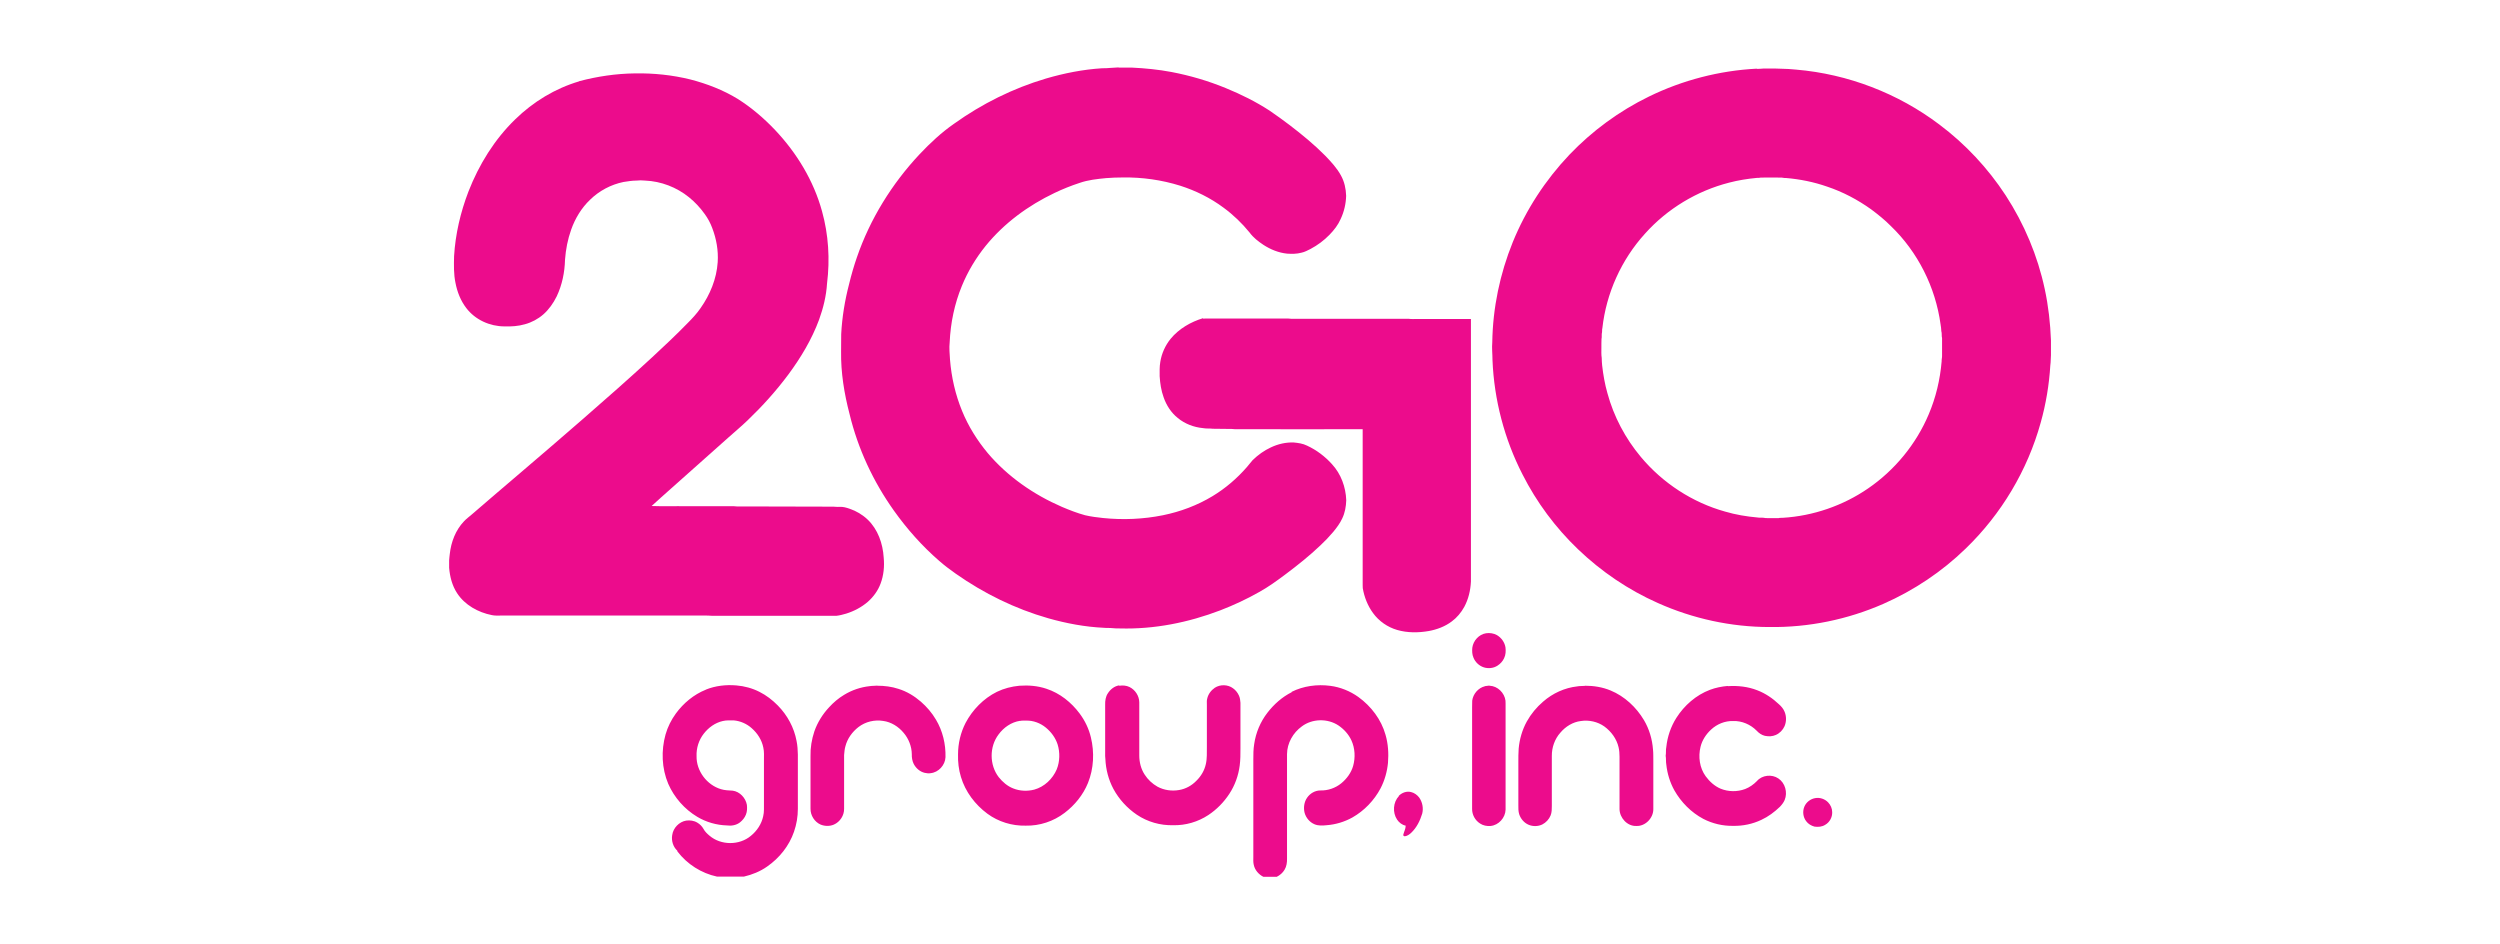 <?xml version="1.0" encoding="UTF-8"?>
<svg id="Layer_1" data-name="Layer 1" xmlns="http://www.w3.org/2000/svg" viewBox="0 0 233 88">
  <defs>
    <style>
      .cls-1 {
        fill: #ec0c8c;
        stroke-width: 0px;
      }
    </style>
  </defs>
  <path class="cls-1" d="M104.23,6.3h1.26c1.24.06,2.47.18,3.69.41,1.73.33,3.43.83,5.06,1.5,1.42.58,2.81,1.27,4.1,2.11.64.43,1.25.89,1.87,1.35,1.15.88,2.27,1.8,3.29,2.83.55.57,1.1,1.16,1.48,1.86.32.58.46,1.23.48,1.89-.02.75-.19,1.48-.51,2.16-.24.55-.61,1.03-1.03,1.46-.52.54-1.13.99-1.79,1.34-.27.13-.53.28-.83.34-.44.12-.9.12-1.34.09-.79-.08-1.55-.39-2.21-.82-.48-.32-.95-.68-1.29-1.15-.71-.87-1.52-1.65-2.42-2.31-1.22-.91-2.6-1.59-4.04-2.05-1.73-.54-3.55-.8-5.36-.77-.52,0-1.03.02-1.54.06-.84.08-1.69.17-2.49.45-.79.26-1.57.57-2.32.93-2.46,1.17-4.71,2.82-6.43,4.94-.91,1.13-1.66,2.38-2.21,3.72-.69,1.67-1.06,3.46-1.14,5.26-.06.54,0,1.08.03,1.61.13,1.64.5,3.27,1.13,4.8.58,1.42,1.4,2.73,2.38,3.91,1.86,2.2,4.29,3.88,6.92,5.02.71.3,1.42.58,2.16.78.55.13,1.12.2,1.68.26,1.86.19,3.75.11,5.58-.26,1.62-.33,3.2-.92,4.62-1.78,1.21-.73,2.29-1.66,3.21-2.72.18-.2.34-.43.53-.64.5-.48,1.06-.89,1.69-1.18.67-.32,1.41-.49,2.14-.46.42.04.85.1,1.23.29.89.41,1.68,1.01,2.33,1.73.84.91,1.29,2.14,1.33,3.37-.02.58-.12,1.16-.37,1.68-.21.46-.52.87-.84,1.26-.38.45-.78.87-1.21,1.27-1.01.96-2.1,1.83-3.22,2.67-.8.6-1.61,1.19-2.48,1.67-1.16.66-2.37,1.22-3.61,1.7-2.98,1.14-6.17,1.78-9.36,1.69-.25,0-.49,0-.73-.03-.25-.03-.5,0-.76-.03-1.76-.08-3.51-.41-5.2-.89-3.08-.88-5.99-2.31-8.61-4.15-.54-.38-1.06-.77-1.55-1.2-1.59-1.38-2.99-2.96-4.21-4.67-1.93-2.71-3.36-5.77-4.14-9.01-.5-1.91-.82-3.87-.79-5.85,0-.53,0-1.06.01-1.59.08-1.58.34-3.16.74-4.69.2-.83.44-1.66.72-2.47,1.23-3.58,3.27-6.87,5.85-9.62.98-1.04,2.03-2.02,3.21-2.84,2.6-1.86,5.49-3.3,8.56-4.21,1.71-.5,3.47-.85,5.25-.96.24,0,.49,0,.73-.03.27-.03.54-.02.81-.05h0ZM163.74,6.42c.19,0,.39-.01.58-.03.4,0,.8,0,1.2,0,.39,0,.78.04,1.17.04.24.03.49.03.73.06,4.8.41,9.48,2.21,13.32,5.11,2.43,1.82,4.53,4.07,6.19,6.61,1.73,2.66,2.98,5.63,3.64,8.73.34,1.58.52,3.18.58,4.79v1.37c-.03.31-.01.63-.06.95-.11,1.81-.41,3.61-.9,5.35-1.23,4.44-3.67,8.52-6.98,11.72-2.22,2.16-4.84,3.91-7.68,5.16-3.33,1.46-6.97,2.21-10.61,2.16-3.58,0-7.15-.78-10.41-2.24-2.75-1.22-5.27-2.93-7.44-5.01-2.1-2.01-3.86-4.38-5.17-6.97-1.69-3.29-2.65-6.96-2.8-10.66,0-.56-.07-1.11-.02-1.67.05-3.19.71-6.36,1.91-9.32,1.23-3.02,3.04-5.79,5.28-8.15,2.12-2.22,4.64-4.07,7.41-5.42,3.13-1.53,6.57-2.42,10.05-2.6M163.74,16.58c-.87.08-1.74.22-2.58.44-3.01.77-5.77,2.44-7.84,4.75-2.21,2.43-3.62,5.56-3.98,8.82-.04.12-.01.25-.03.37-.06.21,0,.43-.05.63-.02.27,0,.53-.01.8,0,.32-.02.65.03.97-.01.24.03.47.04.7.1.87.25,1.74.49,2.58.59,2.18,1.67,4.22,3.12,5.95,2.03,2.43,4.8,4.24,7.85,5.09.98.29,2,.46,3.02.55.2.04.4,0,.6.03.14.04.29.02.43.03.31,0,.62,0,.93,0,.13-.04.26-.02.39-.03,2.83-.17,5.62-1.13,7.96-2.74,2.48-1.7,4.47-4.12,5.64-6.89.67-1.57,1.07-3.25,1.21-4.95-.01-.18.05-.36.04-.54,0-.54,0-1.09,0-1.63-.06-.21,0-.44-.07-.65,0-.21-.04-.42-.07-.63-.47-3.46-2.12-6.75-4.64-9.17-.56-.57-1.19-1.07-1.83-1.55-1.26-.9-2.64-1.63-4.11-2.12-1.23-.43-2.52-.69-3.82-.8-.17.02-.34-.05-.51-.04-.61,0-1.22-.01-1.83,0-.13.03-.26.03-.38.03h0Z"/>
  <path class="cls-1" d="M53.97,7.57c1.7-.45,3.45-.71,5.21-.73,1.74-.03,3.49.15,5.18.57,1.54.4,3.04.98,4.4,1.81,1.28.81,2.45,1.81,3.49,2.91,2.01,2.13,3.58,4.71,4.36,7.55.61,2.19.75,4.49.47,6.74-.07,1.15-.35,2.29-.74,3.37-.68,1.84-1.7,3.54-2.87,5.12-1.14,1.53-2.42,2.95-3.8,4.27-.58.56-1.2,1.07-1.8,1.61-1.79,1.59-3.58,3.19-5.37,4.78-.58.53-1.19,1.04-1.77,1.59,1.1.04,2.2,0,3.3.02,1.46,0,2.92,0,4.38,0,.35.04.7.02,1.05.02,2.68,0,5.35.02,8.03.02.26-.01.52.04.78.02.31-.02.61.07.9.17.63.21,1.22.56,1.7,1.02.95.91,1.41,2.23,1.49,3.53.08.82,0,1.66-.29,2.43-.24.65-.66,1.23-1.18,1.69-.59.51-1.29.88-2.03,1.11-.29.08-.59.17-.89.2-3.88,0-7.76,0-11.64,0-.46-.04-.93-.01-1.39-.02-1.68,0-3.36,0-5.04,0-2.25-.01-4.5,0-6.75,0-2.16,0-4.32,0-6.48,0-.27,0-.55.02-.82-.04-1.28-.25-2.53-.94-3.25-2.05-.46-.7-.67-1.53-.74-2.36v-.69c.02-.2.03-.4.06-.6.12-1.11.54-2.22,1.32-3.04.22-.24.49-.43.74-.65,1.39-1.21,2.8-2.4,4.2-3.6,2.04-1.74,4.07-3.48,6.09-5.24,2.19-1.91,4.38-3.83,6.52-5.81,1.11-1.03,2.22-2.07,3.28-3.16.44-.44.87-.9,1.22-1.41.89-1.26,1.5-2.74,1.6-4.29.07-1.08-.12-2.17-.51-3.18-.17-.46-.4-.89-.69-1.29-.42-.59-.92-1.13-1.48-1.58-1.15-.93-2.6-1.49-4.09-1.55-.27-.03-.54-.03-.81,0-.4,0-.8.07-1.2.13-1.17.24-2.26.82-3.11,1.65-.81.77-1.4,1.75-1.77,2.8-.32.9-.5,1.84-.57,2.79-.03,1.18-.27,2.36-.78,3.43-.31.63-.72,1.21-1.24,1.67-.49.43-1.09.75-1.72.92-.62.18-1.26.22-1.9.2-1.37,0-2.74-.62-3.57-1.72-.52-.68-.84-1.5-1-2.34-.17-.81-.15-1.65-.13-2.48.12-2.06.6-4.1,1.34-6.03.98-2.51,2.42-4.85,4.36-6.73,1.67-1.63,3.72-2.88,5.96-3.54h0ZM112.14,29.71c.09-.03.19-.02.29-.02,2.3,0,4.6,0,6.9,0,.33,0,.67-.02,1,.02,1,0,1.99,0,2.99,0,2.65,0,5.3.01,7.95,0,.27.04.54.02.81.02,1.29,0,2.59.01,3.88,0,.38,0,.75,0,1.13,0,0,4.96,0,9.93,0,14.89,0,3.19,0,6.39,0,9.58-.04.82-.23,1.64-.62,2.36-.29.53-.68,1-1.17,1.36-.62.47-1.37.75-2.13.89-.98.17-2,.18-2.96-.1-.89-.26-1.7-.82-2.24-1.57-.5-.68-.82-1.49-.96-2.32-.02-.18,0-.37-.01-.55v-14.27c-3.75,0-7.49.02-11.24,0-.31,0-.62.02-.93-.02-.6,0-1.19-.01-1.79-.02-.31-.04-.62,0-.93-.06-.85-.08-1.68-.4-2.34-.94-.62-.5-1.06-1.18-1.32-1.93-.23-.63-.33-1.3-.37-1.96,0-.45-.02-.9.06-1.34.12-.78.46-1.53.96-2.15.77-.94,1.88-1.58,3.04-1.93ZM138.5,59.02c.34-.05.7,0,1.01.17.41.24.72.66.8,1.14.04.34.03.7-.13,1.02-.13.28-.34.51-.6.68-.37.25-.86.3-1.28.17-.44-.14-.8-.48-.97-.9-.13-.29-.14-.63-.11-.94.09-.65.62-1.24,1.28-1.34h0ZM65.79,64.27c.89-.36,1.87-.47,2.83-.39.75.06,1.49.26,2.16.6.64.32,1.21.76,1.71,1.27.89.9,1.52,2.06,1.75,3.31.17.83.11,1.68.12,2.52,0,1.27,0,2.53,0,3.8,0,.73-.12,1.45-.36,2.14-.45,1.31-1.36,2.45-2.5,3.24-.65.46-1.4.76-2.17.94h-2.5c-1.46-.31-2.79-1.16-3.69-2.34,0-.02-.01-.06-.02-.08-.39-.36-.56-.93-.47-1.45.09-.66.64-1.24,1.3-1.35.35-.05.73,0,1.04.19.24.14.44.34.58.59.13.25.34.44.55.62,1.07.92,2.79.92,3.86.02.57-.46,1-1.11,1.15-1.83.1-.4.06-.81.07-1.22,0-1.33,0-2.66,0-3.99,0-.4.03-.8-.06-1.19-.14-.71-.55-1.34-1.09-1.81-.46-.41-1.06-.67-1.67-.72-.34,0-.69-.02-1.02.06-.71.16-1.33.61-1.77,1.18-.46.59-.7,1.34-.67,2.09-.03,1.38.96,2.69,2.27,3.08.36.11.73.12,1.1.14.66.09,1.2.67,1.32,1.32.03.3.03.62-.09.91-.11.29-.32.54-.56.73-.34.26-.79.34-1.21.28-.97-.03-1.92-.3-2.76-.8-1.19-.71-2.15-1.8-2.71-3.08-.61-1.44-.67-3.1-.25-4.6.2-.7.53-1.36.96-1.95.71-.97,1.67-1.77,2.79-2.22h0ZM120.38,64.48c1.1-.55,2.38-.72,3.6-.56.94.12,1.85.49,2.62,1.04,1.19.86,2.13,2.1,2.53,3.52.25.85.3,1.75.23,2.62-.08.82-.31,1.64-.69,2.37-.6,1.13-1.52,2.09-2.63,2.72-.74.41-1.57.66-2.41.72-.37.04-.77.06-1.12-.09-.45-.19-.79-.6-.92-1.06-.12-.47-.05-1.01.23-1.41.27-.4.74-.68,1.23-.68.71.02,1.41-.22,1.96-.67.51-.42.92-.98,1.1-1.61.22-.78.18-1.65-.16-2.39-.26-.56-.69-1.04-1.21-1.39-1.01-.67-2.44-.64-3.41.09-.82.59-1.37,1.56-1.38,2.58,0,3.24,0,6.49,0,9.73.01.36-.04.74-.23,1.05-.17.29-.43.51-.73.66h-1.24c-.44-.22-.8-.63-.9-1.12-.06-.24-.04-.49-.04-.74,0-3.02,0-6.05,0-9.07,0-.48,0-.96.08-1.44.15-1.06.58-2.08,1.23-2.92.61-.79,1.37-1.47,2.27-1.92h0ZM81.76,63.91c.66,0,1.34.08,1.97.29.78.24,1.49.67,2.1,1.2.55.48,1.03,1.04,1.4,1.67.63,1.05.92,2.28.89,3.5-.03.74-.65,1.42-1.39,1.49-.18.04-.36,0-.54-.03-.45-.1-.82-.43-1.03-.83-.14-.28-.19-.6-.18-.91-.01-.72-.29-1.44-.76-1.99-.48-.58-1.16-1.01-1.91-1.11-.8-.13-1.65.07-2.3.57-.58.45-1.04,1.08-1.22,1.8-.08.26-.09.54-.12.81,0,1.67,0,3.34,0,5.01.01.62-.38,1.22-.95,1.47-.39.17-.85.16-1.24,0-.57-.25-.95-.86-.94-1.48,0-1.63,0-3.26,0-4.89-.02-.79.11-1.57.36-2.32.29-.83.77-1.6,1.37-2.24.41-.45.88-.85,1.4-1.16.72-.44,1.54-.72,2.38-.81.23-.04.47-.02.71-.05h0ZM95.02,63.91c.84-.06,1.7.01,2.5.28,1.26.41,2.33,1.27,3.11,2.32.49.66.85,1.41,1.04,2.21.34,1.4.27,2.91-.27,4.25-.45,1.11-1.23,2.07-2.18,2.79-1.03.79-2.33,1.22-3.63,1.19-1.27.03-2.54-.36-3.56-1.11-1.15-.85-2.06-2.05-2.47-3.43-.21-.68-.29-1.4-.27-2.11,0-1.01.24-2.02.7-2.92.65-1.23,1.67-2.28,2.92-2.9.66-.32,1.37-.5,2.1-.57M95.07,67.18c-.81.12-1.53.62-2.01,1.28-.86,1.14-.85,2.84.02,3.97.36.45.81.84,1.35,1.05.62.25,1.32.28,1.97.11.94-.26,1.71-1,2.09-1.89.29-.73.31-1.57.08-2.32-.2-.62-.6-1.16-1.1-1.57-.51-.42-1.17-.67-1.84-.65-.19,0-.38-.01-.57.03h0ZM104.33,63.91c.32-.05.65-.02.94.12.53.26.9.82.91,1.42,0,1.65,0,3.31,0,4.96,0,.63.16,1.26.5,1.78.3.47.72.86,1.2,1.13.61.33,1.33.43,2.01.31.62-.1,1.19-.42,1.62-.87.43-.42.74-.95.87-1.53.13-.54.09-1.09.1-1.64v-3.92c0-.18-.02-.37.03-.55.09-.42.36-.78.71-1.02.51-.33,1.22-.31,1.7.05.24.17.43.41.55.68.1.21.12.44.14.67,0,1.41,0,2.82,0,4.23,0,.54,0,1.09-.07,1.62-.12.94-.45,1.85-.97,2.64-.51.78-1.18,1.46-1.95,1.97-.97.64-2.13.98-3.29.95-1.19.03-2.39-.31-3.38-.98-.9-.61-1.66-1.44-2.18-2.4-.46-.86-.71-1.83-.75-2.8-.03-.18-.02-.36-.02-.54,0-1.5,0-3,0-4.5-.01-.37.04-.76.25-1.07.23-.37.61-.67,1.04-.74h0ZM138.39,63.95c.12-.03.25-.02.38-.05.11.03.23.02.34.05.71.17,1.26.89,1.21,1.62,0,3.3,0,6.59,0,9.89-.02.75-.64,1.45-1.4,1.52-.34.03-.7-.04-.98-.23-.46-.29-.75-.82-.74-1.37,0-3.15,0-6.31,0-9.46,0-.21,0-.42.01-.62.08-.62.56-1.19,1.18-1.34h0ZM147.73,63.91c.81,0,1.62.13,2.37.44,1.31.54,2.4,1.56,3.12,2.77.49.83.77,1.78.84,2.74.04.35.02.71.03,1.06,0,1.5,0,3,0,4.5,0,.83-.75,1.6-1.59,1.56-.83.03-1.54-.74-1.56-1.56,0-1.63,0-3.26,0-4.89,0-.3-.02-.6-.09-.89-.18-.78-.68-1.46-1.32-1.93-.63-.45-1.44-.63-2.2-.51-.74.09-1.42.51-1.9,1.08-.53.59-.81,1.39-.8,2.18,0,1.55,0,3.1,0,4.66,0,.29,0,.59-.11.87-.15.37-.43.67-.78.85-.4.19-.88.2-1.29.02-.41-.18-.72-.55-.86-.97-.09-.28-.08-.57-.08-.86v-3.99c0-.42,0-.85.03-1.27.08-.88.33-1.75.76-2.53.39-.7.91-1.33,1.52-1.85.89-.78,2.01-1.29,3.18-1.42.24-.05.49-.02.74-.05h0ZM161.03,63.95c.93-.06,1.87.04,2.74.38.76.29,1.44.75,2.03,1.31.22.19.42.43.53.71.17.42.17.91-.01,1.33-.16.36-.45.66-.82.82-.31.14-.67.15-1.01.08-.3-.07-.56-.25-.77-.48-.57-.58-1.38-.93-2.2-.9-.75-.02-1.49.28-2.04.79-.47.43-.84.99-.99,1.61-.23.93-.09,1.97.48,2.75.36.49.83.92,1.4,1.16.72.29,1.54.3,2.27.03.42-.16.8-.43,1.11-.75.48-.56,1.39-.65,1.99-.24.64.42.88,1.31.59,2.01-.1.24-.27.45-.44.63-.51.49-1.08.92-1.73,1.22-.82.39-1.73.58-2.63.56-.96.02-1.93-.21-2.78-.65-1.13-.6-2.07-1.55-2.7-2.66-.41-.74-.66-1.56-.75-2.4-.05-.27-.01-.55-.06-.82.05-.27,0-.55.06-.82.1-.96.42-1.9.94-2.72.74-1.16,1.83-2.12,3.13-2.61.53-.2,1.09-.31,1.65-.36h0ZM130.36,74.18c.29-.3.74-.47,1.15-.36.3.07.56.26.75.5.31.43.42,1,.29,1.51-.2.66-.52,1.31-1.03,1.79-.16.15-.36.29-.58.32-.09.01-.19-.07-.15-.16.07-.28.22-.54.22-.83-.33-.06-.62-.29-.8-.56-.44-.66-.38-1.62.17-2.2h0ZM169.21,74.38c.42-.07.87.09,1.17.4.23.24.38.57.38.91.02.47-.24.95-.65,1.18-.29.19-.66.22-1,.17-.3-.08-.59-.25-.77-.5-.3-.38-.36-.93-.17-1.37.18-.42.58-.72,1.03-.79Z"/>
</svg>